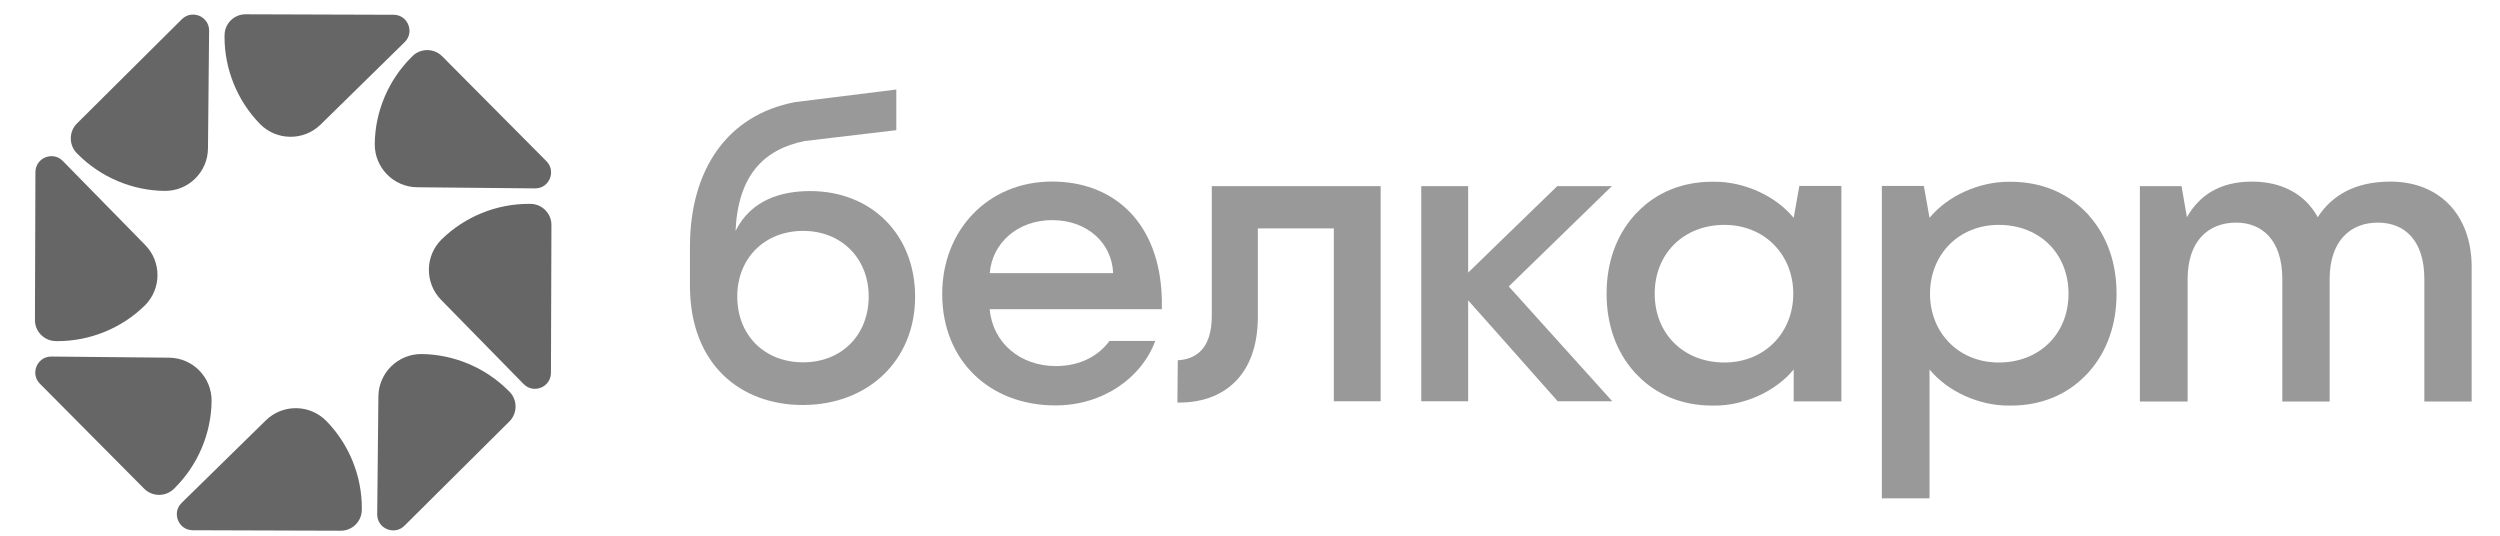 <svg width="42" height="9" viewBox="0 0 42 9" fill="none" xmlns="http://www.w3.org/2000/svg">
<path d="M15.374 4.986C15.374 6.052 14.587 6.804 13.486 6.804C12.448 6.804 11.591 6.129 11.591 4.798V4.144C11.591 2.862 12.211 1.931 13.36 1.715L15.058 1.504V2.187L13.52 2.369C12.824 2.509 12.399 2.954 12.357 3.88C12.621 3.351 13.137 3.21 13.611 3.21C14.629 3.21 15.374 3.928 15.374 4.986ZM14.594 4.98C14.594 4.339 14.134 3.879 13.493 3.879C12.845 3.879 12.386 4.339 12.386 4.98C12.386 5.634 12.845 6.087 13.493 6.087C14.134 6.087 14.594 5.634 14.594 4.98Z" fill="#999999"/>
<path d="M19.519 5.195C19.522 5.081 19.519 4.972 19.511 4.867C19.423 3.695 18.68 3.05 17.674 3.05C16.6 3.05 15.829 3.865 15.829 4.938C15.829 6.065 16.634 6.811 17.73 6.811C18.541 6.811 19.185 6.337 19.408 5.728H18.639C18.462 5.969 18.161 6.15 17.737 6.15C17.14 6.15 16.676 5.759 16.627 5.195H19.519ZM16.628 4.589C16.669 4.074 17.106 3.698 17.675 3.698C18.265 3.698 18.68 4.081 18.701 4.589H16.628Z" fill="#999999"/>
<path d="M19.787 6.052C20.066 6.038 20.358 5.885 20.358 5.307V3.127H23.195V6.741H22.408V3.837H21.132V5.321C21.132 6.324 20.54 6.776 19.78 6.763L19.787 6.052Z" fill="#999999"/>
<path d="M25.347 4.812L27.079 3.127H26.162L25.204 4.056L24.665 4.58V3.127H24.653H23.924H23.877V6.741H23.924H24.653H24.665V5.046L25.196 5.643L26.169 6.741H27.086L25.347 4.812Z" fill="#999999"/>
<path d="M30.229 3.123L30.134 3.66C29.823 3.281 29.29 3.053 28.81 3.053C28.804 3.053 28.799 3.054 28.793 3.054C28.785 3.054 28.777 3.053 28.768 3.053C28.246 3.053 27.821 3.244 27.517 3.555C27.503 3.569 27.487 3.584 27.473 3.599C27.465 3.608 27.456 3.619 27.448 3.628C27.155 3.96 26.991 4.411 26.991 4.927C26.991 4.929 26.992 4.931 26.992 4.933C26.992 4.936 26.991 4.938 26.991 4.94C26.991 5.456 27.155 5.908 27.448 6.239C27.457 6.248 27.465 6.258 27.473 6.268C27.487 6.283 27.503 6.298 27.517 6.312C27.821 6.623 28.246 6.814 28.768 6.814C28.776 6.814 28.785 6.813 28.793 6.813C28.799 6.813 28.804 6.814 28.81 6.814C29.29 6.814 29.823 6.586 30.134 6.207V6.744H30.935V6.737V3.13V3.124H30.229V3.123ZM28.97 6.09C28.287 6.09 27.799 5.61 27.799 4.934C27.799 4.259 28.287 3.778 28.97 3.778C29.646 3.778 30.127 4.28 30.127 4.934C30.127 5.589 29.646 6.09 28.97 6.09Z" fill="#999999"/>
<path d="M31.615 3.123V3.13V8.365V8.372H32.416V6.207C32.727 6.587 33.26 6.814 33.74 6.814C33.746 6.814 33.751 6.813 33.757 6.813C33.765 6.813 33.773 6.814 33.782 6.814C34.304 6.814 34.728 6.623 35.033 6.312C35.047 6.298 35.063 6.283 35.077 6.268C35.085 6.259 35.093 6.249 35.101 6.239C35.394 5.908 35.558 5.456 35.558 4.941C35.558 4.938 35.558 4.936 35.558 4.934C35.558 4.932 35.558 4.929 35.558 4.927C35.558 4.411 35.394 3.96 35.101 3.629C35.093 3.619 35.085 3.609 35.077 3.599C35.063 3.584 35.047 3.57 35.033 3.555C34.728 3.245 34.304 3.054 33.782 3.054C33.773 3.054 33.765 3.054 33.757 3.054C33.751 3.054 33.746 3.054 33.74 3.054C33.26 3.054 32.727 3.281 32.416 3.66L32.321 3.124H31.615V3.123ZM32.424 4.934C32.424 4.279 32.904 3.778 33.58 3.778C34.263 3.778 34.751 4.258 34.751 4.934C34.751 5.609 34.263 6.09 33.58 6.09C32.904 6.09 32.424 5.589 32.424 4.934Z" fill="#999999"/>
<path d="M41.524 4.487V6.746H40.729V4.689C40.729 4.033 40.394 3.74 39.947 3.74C39.487 3.74 39.138 4.047 39.138 4.689V6.746H38.343V4.689C38.343 4.033 38.001 3.74 37.569 3.74C37.101 3.74 36.752 4.047 36.752 4.689V6.746H35.95V3.127H36.65L36.74 3.649C36.95 3.279 37.297 3.051 37.834 3.051C38.322 3.051 38.722 3.251 38.938 3.649C39.176 3.279 39.571 3.051 40.157 3.051C40.973 3.05 41.524 3.601 41.524 4.487Z" fill="#999999"/>
<path d="M4.465 7.063L3.052 8.448C2.957 8.541 2.958 8.66 2.991 8.741C3.024 8.822 3.106 8.908 3.239 8.908L5.725 8.916C5.916 8.917 6.075 8.762 6.078 8.57C6.078 8.56 6.079 8.55 6.079 8.539C6.08 7.995 5.864 7.462 5.483 7.073C5.204 6.789 4.748 6.785 4.465 7.063Z" fill="#666666"/>
<path d="M2.842 6.009L0.863 5.99C0.731 5.989 0.648 6.074 0.614 6.154C0.58 6.234 0.577 6.353 0.671 6.447L2.423 8.211C2.558 8.346 2.78 8.349 2.917 8.216C2.924 8.209 2.932 8.202 2.939 8.195C3.325 7.811 3.549 7.281 3.555 6.736C3.558 6.339 3.239 6.013 2.842 6.009Z" fill="#666666"/>
<path d="M0.933 5.73C0.944 5.73 0.954 5.731 0.964 5.731C1.508 5.732 2.041 5.516 2.43 5.135C2.714 4.857 2.718 4.4 2.44 4.117L1.055 2.704C0.962 2.609 0.843 2.611 0.762 2.644C0.682 2.676 0.596 2.759 0.595 2.891L0.587 5.377C0.586 5.568 0.742 5.727 0.933 5.73Z" fill="#666666"/>
<path d="M1.309 2.592C1.693 2.978 2.222 3.202 2.767 3.207C3.164 3.211 3.49 2.892 3.494 2.495L3.513 0.516C3.514 0.383 3.429 0.3 3.349 0.266C3.269 0.233 3.15 0.23 3.055 0.323L1.292 2.075C1.157 2.21 1.155 2.432 1.287 2.57C1.294 2.577 1.301 2.584 1.309 2.592Z" fill="#666666"/>
<path d="M5.386 2.093L6.799 0.707C6.894 0.614 6.892 0.495 6.859 0.415C6.827 0.334 6.744 0.248 6.612 0.248L4.126 0.24C3.935 0.239 3.776 0.394 3.773 0.586C3.773 0.596 3.772 0.606 3.772 0.616C3.771 1.161 3.987 1.694 4.368 2.083C4.646 2.366 5.103 2.37 5.386 2.093Z" fill="#666666"/>
<path d="M7.008 3.146L8.987 3.165C9.12 3.167 9.203 3.082 9.237 3.001C9.271 2.921 9.273 2.802 9.18 2.708L7.428 0.945C7.293 0.809 7.071 0.807 6.933 0.939C6.926 0.946 6.919 0.953 6.912 0.961C6.525 1.345 6.301 1.874 6.296 2.419C6.292 2.817 6.612 3.142 7.008 3.146Z" fill="#666666"/>
<path d="M8.918 3.425C8.907 3.425 8.897 3.425 8.887 3.425C8.343 3.423 7.81 3.639 7.42 4.021C7.137 4.298 7.133 4.755 7.411 5.038L8.796 6.451C8.889 6.546 9.008 6.545 9.089 6.512C9.169 6.479 9.255 6.397 9.256 6.264L9.264 3.778C9.264 3.587 9.109 3.429 8.918 3.425Z" fill="#666666"/>
<path d="M8.542 6.564C8.158 6.178 7.628 5.954 7.083 5.948C6.686 5.945 6.36 6.264 6.357 6.661L6.337 8.64C6.336 8.772 6.421 8.856 6.501 8.889C6.582 8.923 6.701 8.926 6.795 8.832L8.558 7.08C8.694 6.945 8.696 6.723 8.564 6.586C8.556 6.579 8.549 6.571 8.542 6.564Z" fill="#666666"/>
</svg>
